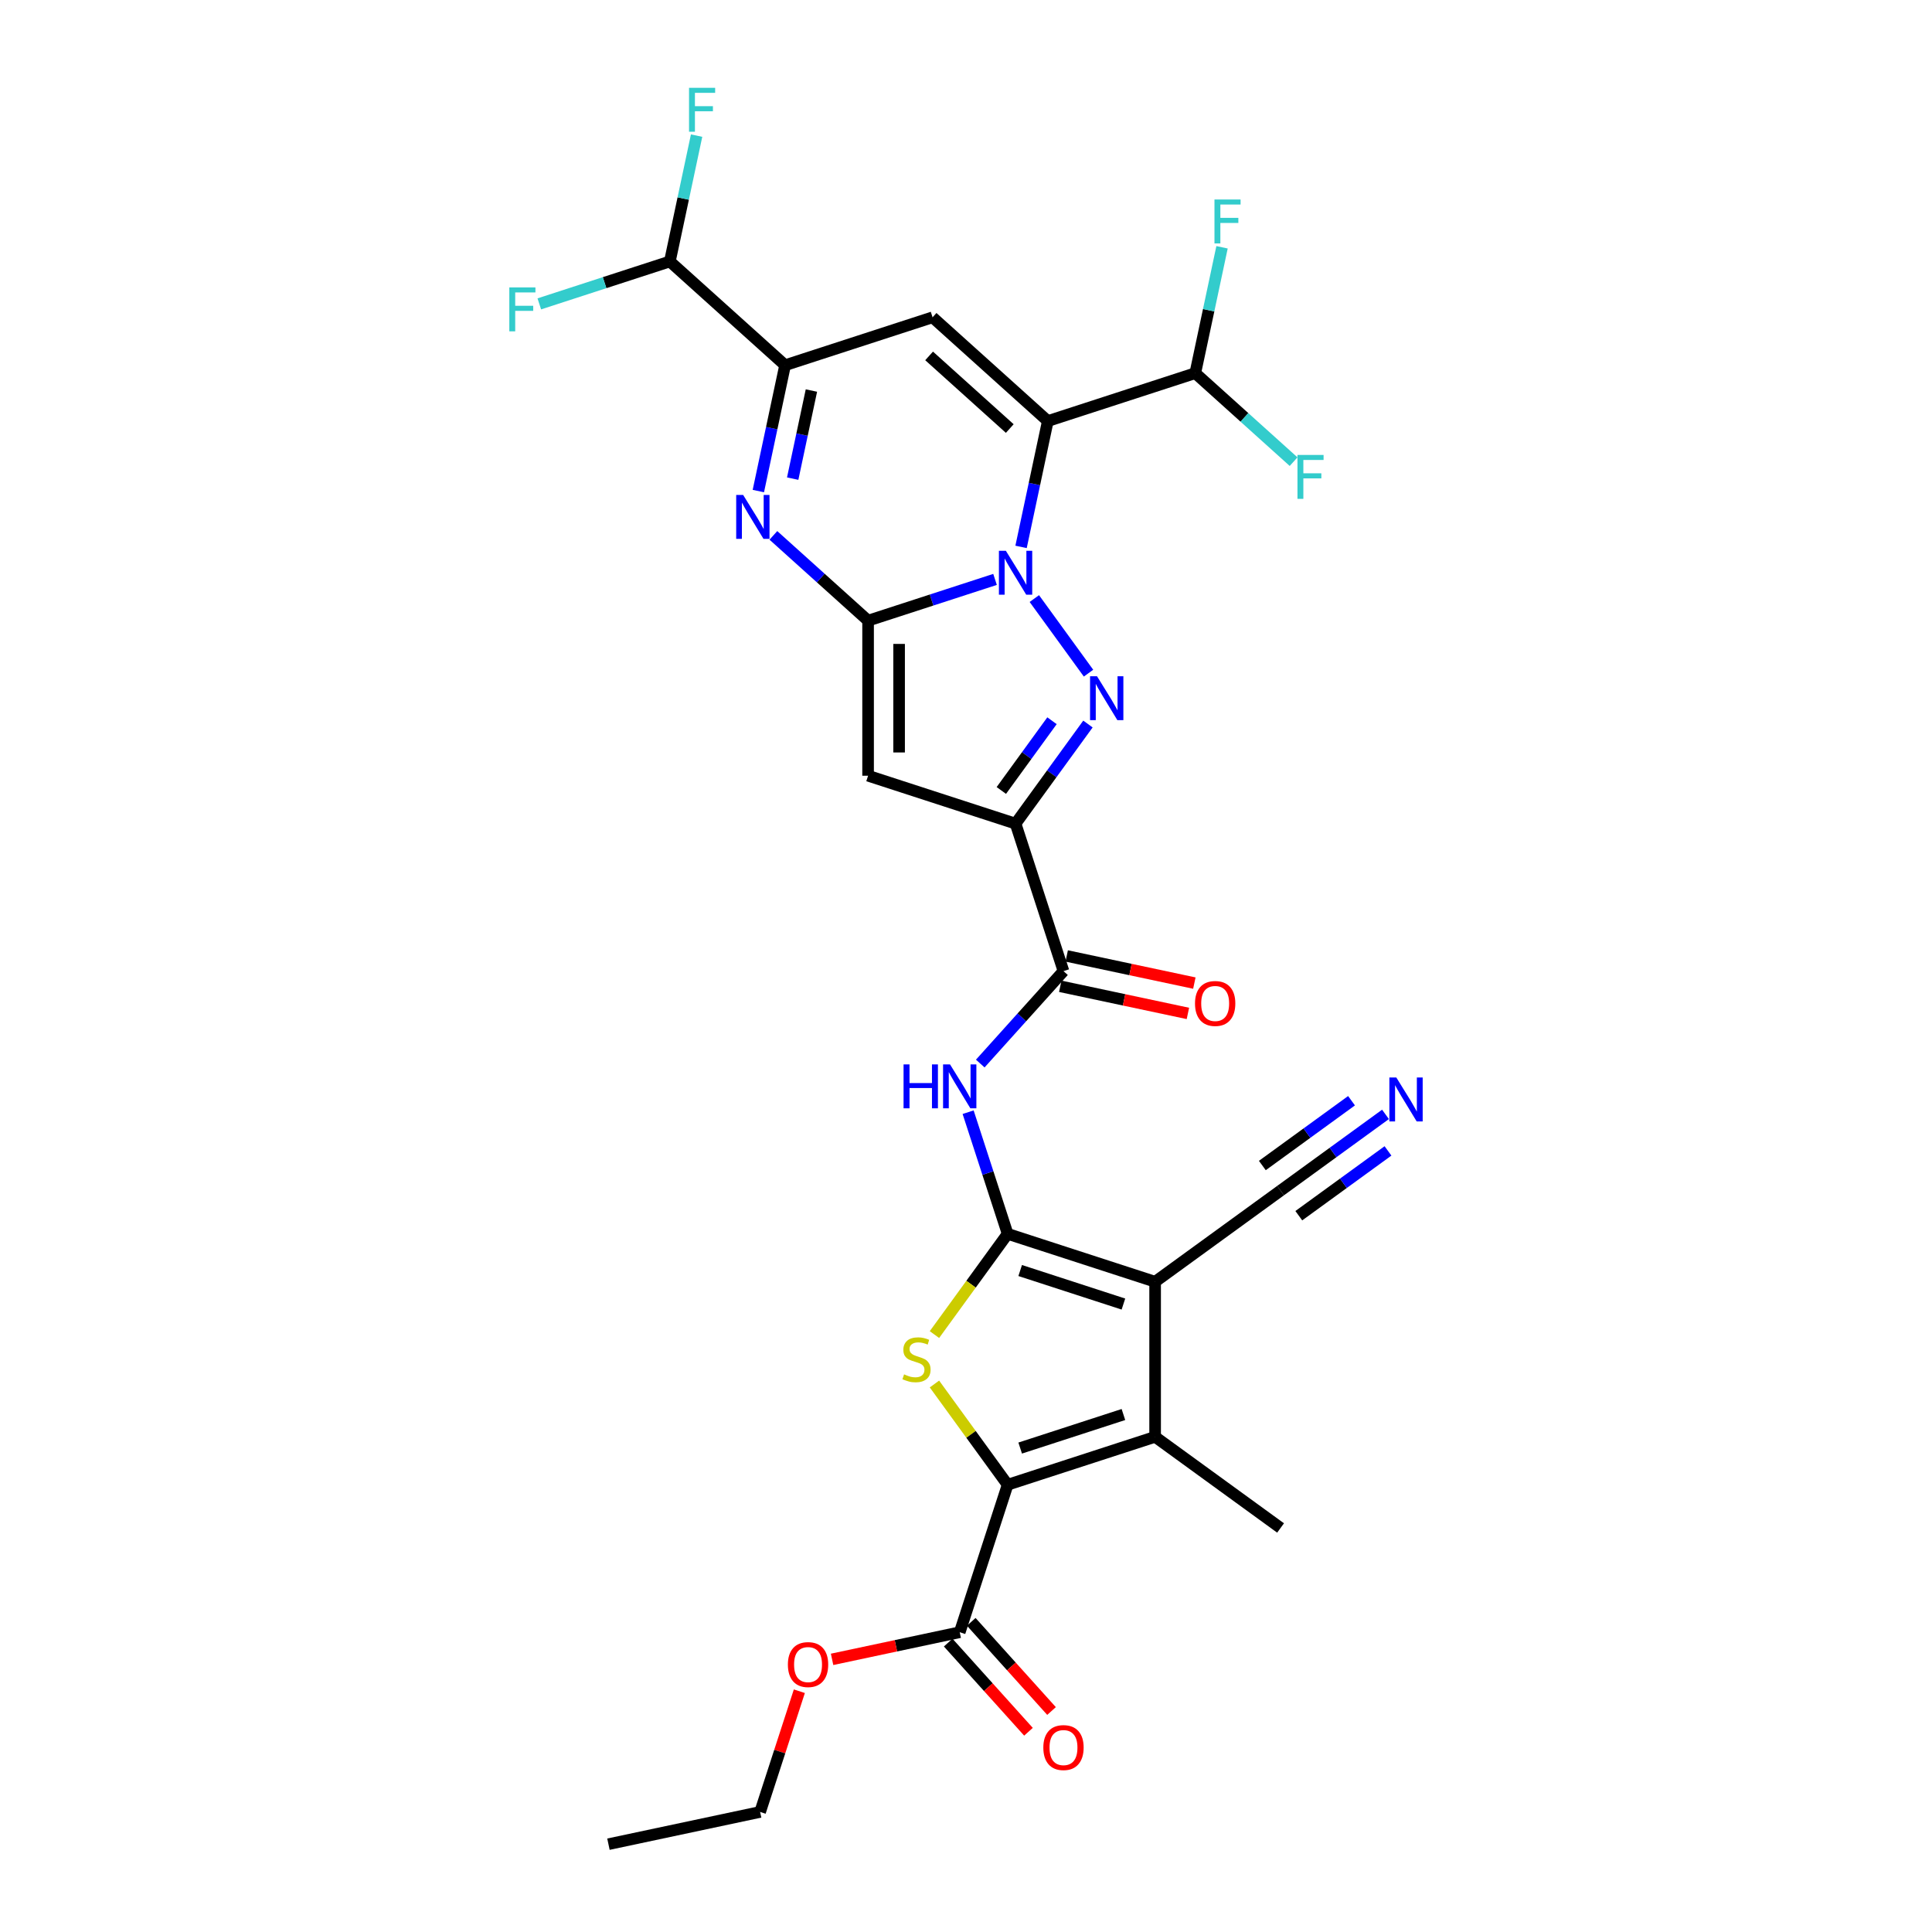 <?xml version='1.0' encoding='iso-8859-1'?>
<svg version='1.1' baseProfile='full'
              xmlns='http://www.w3.org/2000/svg'
                      xmlns:rdkit='http://www.rdkit.org/xml'
                      xmlns:xlink='http://www.w3.org/1999/xlink'
                  xml:space='preserve'
width='1000px' height='1000px' viewBox='0 0 1000 1000'>
<!-- END OF HEADER -->
<rect style='opacity:1.0;fill:#FFFFFF;stroke:none' width='1000' height='1000' x='0' y='0'> </rect>
<path class='bond-0' d='M 515.029,299.901 L 482.175,310.576' style='fill:none;fill-rule:evenodd;stroke:#0000FF;stroke-width:6px;stroke-linecap:butt;stroke-linejoin:miter;stroke-opacity:1' />
<path class='bond-0' d='M 482.175,310.576 L 449.321,321.251' style='fill:none;fill-rule:evenodd;stroke:#000000;stroke-width:6px;stroke-linecap:butt;stroke-linejoin:miter;stroke-opacity:1' />
<path class='bond-1' d='M 528.498,283.076 L 535.421,250.508' style='fill:none;fill-rule:evenodd;stroke:#0000FF;stroke-width:6px;stroke-linecap:butt;stroke-linejoin:miter;stroke-opacity:1' />
<path class='bond-1' d='M 535.421,250.508 L 542.344,217.939' style='fill:none;fill-rule:evenodd;stroke:#000000;stroke-width:6px;stroke-linecap:butt;stroke-linejoin:miter;stroke-opacity:1' />
<path class='bond-3' d='M 535.371,309.82 L 563.418,348.424' style='fill:none;fill-rule:evenodd;stroke:#0000FF;stroke-width:6px;stroke-linecap:butt;stroke-linejoin:miter;stroke-opacity:1' />
<path class='bond-8' d='M 449.321,321.251 L 449.321,401.514' style='fill:none;fill-rule:evenodd;stroke:#000000;stroke-width:6px;stroke-linecap:butt;stroke-linejoin:miter;stroke-opacity:1' />
<path class='bond-8' d='M 465.374,333.29 L 465.374,389.474' style='fill:none;fill-rule:evenodd;stroke:#000000;stroke-width:6px;stroke-linecap:butt;stroke-linejoin:miter;stroke-opacity:1' />
<path class='bond-9' d='M 449.321,321.251 L 424.811,299.182' style='fill:none;fill-rule:evenodd;stroke:#000000;stroke-width:6px;stroke-linecap:butt;stroke-linejoin:miter;stroke-opacity:1' />
<path class='bond-9' d='M 424.811,299.182 L 400.301,277.113' style='fill:none;fill-rule:evenodd;stroke:#0000FF;stroke-width:6px;stroke-linecap:butt;stroke-linejoin:miter;stroke-opacity:1' />
<path class='bond-10' d='M 542.344,217.939 L 482.697,164.233' style='fill:none;fill-rule:evenodd;stroke:#000000;stroke-width:6px;stroke-linecap:butt;stroke-linejoin:miter;stroke-opacity:1' />
<path class='bond-10' d='M 522.655,221.813 L 480.902,184.218' style='fill:none;fill-rule:evenodd;stroke:#000000;stroke-width:6px;stroke-linecap:butt;stroke-linejoin:miter;stroke-opacity:1' />
<path class='bond-17' d='M 542.344,217.939 L 618.678,193.136' style='fill:none;fill-rule:evenodd;stroke:#000000;stroke-width:6px;stroke-linecap:butt;stroke-linejoin:miter;stroke-opacity:1' />
<path class='bond-2' d='M 521.555,638.633 L 511.326,607.151' style='fill:none;fill-rule:evenodd;stroke:#000000;stroke-width:6px;stroke-linecap:butt;stroke-linejoin:miter;stroke-opacity:1' />
<path class='bond-2' d='M 511.326,607.151 L 501.097,575.67' style='fill:none;fill-rule:evenodd;stroke:#0000FF;stroke-width:6px;stroke-linecap:butt;stroke-linejoin:miter;stroke-opacity:1' />
<path class='bond-4' d='M 521.555,638.633 L 597.889,663.435' style='fill:none;fill-rule:evenodd;stroke:#000000;stroke-width:6px;stroke-linecap:butt;stroke-linejoin:miter;stroke-opacity:1' />
<path class='bond-4' d='M 528.044,657.62 L 581.479,674.982' style='fill:none;fill-rule:evenodd;stroke:#000000;stroke-width:6px;stroke-linecap:butt;stroke-linejoin:miter;stroke-opacity:1' />
<path class='bond-6' d='M 521.555,638.633 L 502.613,664.703' style='fill:none;fill-rule:evenodd;stroke:#000000;stroke-width:6px;stroke-linecap:butt;stroke-linejoin:miter;stroke-opacity:1' />
<path class='bond-6' d='M 502.613,664.703 L 483.672,690.774' style='fill:none;fill-rule:evenodd;stroke:#CCCC00;stroke-width:6px;stroke-linecap:butt;stroke-linejoin:miter;stroke-opacity:1' />
<path class='bond-5' d='M 563.118,374.754 L 544.387,400.535' style='fill:none;fill-rule:evenodd;stroke:#0000FF;stroke-width:6px;stroke-linecap:butt;stroke-linejoin:miter;stroke-opacity:1' />
<path class='bond-5' d='M 544.387,400.535 L 525.656,426.316' style='fill:none;fill-rule:evenodd;stroke:#000000;stroke-width:6px;stroke-linecap:butt;stroke-linejoin:miter;stroke-opacity:1' />
<path class='bond-5' d='M 544.512,373.053 L 531.4,391.1' style='fill:none;fill-rule:evenodd;stroke:#0000FF;stroke-width:6px;stroke-linecap:butt;stroke-linejoin:miter;stroke-opacity:1' />
<path class='bond-5' d='M 531.4,391.1 L 518.288,409.147' style='fill:none;fill-rule:evenodd;stroke:#000000;stroke-width:6px;stroke-linecap:butt;stroke-linejoin:miter;stroke-opacity:1' />
<path class='bond-11' d='M 597.889,663.435 L 597.889,743.698' style='fill:none;fill-rule:evenodd;stroke:#000000;stroke-width:6px;stroke-linecap:butt;stroke-linejoin:miter;stroke-opacity:1' />
<path class='bond-16' d='M 597.889,663.435 L 662.824,616.258' style='fill:none;fill-rule:evenodd;stroke:#000000;stroke-width:6px;stroke-linecap:butt;stroke-linejoin:miter;stroke-opacity:1' />
<path class='bond-14' d='M 525.656,426.316 L 550.459,502.651' style='fill:none;fill-rule:evenodd;stroke:#000000;stroke-width:6px;stroke-linecap:butt;stroke-linejoin:miter;stroke-opacity:1' />
<path class='bond-30' d='M 525.656,426.316 L 449.321,401.514' style='fill:none;fill-rule:evenodd;stroke:#000000;stroke-width:6px;stroke-linecap:butt;stroke-linejoin:miter;stroke-opacity:1' />
<path class='bond-7' d='M 483.672,716.36 L 502.613,742.43' style='fill:none;fill-rule:evenodd;stroke:#CCCC00;stroke-width:6px;stroke-linecap:butt;stroke-linejoin:miter;stroke-opacity:1' />
<path class='bond-7' d='M 502.613,742.43 L 521.555,768.501' style='fill:none;fill-rule:evenodd;stroke:#000000;stroke-width:6px;stroke-linecap:butt;stroke-linejoin:miter;stroke-opacity:1' />
<path class='bond-15' d='M 521.555,768.501 L 496.752,844.836' style='fill:none;fill-rule:evenodd;stroke:#000000;stroke-width:6px;stroke-linecap:butt;stroke-linejoin:miter;stroke-opacity:1' />
<path class='bond-32' d='M 521.555,768.501 L 597.889,743.698' style='fill:none;fill-rule:evenodd;stroke:#000000;stroke-width:6px;stroke-linecap:butt;stroke-linejoin:miter;stroke-opacity:1' />
<path class='bond-32' d='M 528.044,749.514 L 581.479,732.152' style='fill:none;fill-rule:evenodd;stroke:#000000;stroke-width:6px;stroke-linecap:butt;stroke-linejoin:miter;stroke-opacity:1' />
<path class='bond-31' d='M 392.517,254.173 L 399.439,221.604' style='fill:none;fill-rule:evenodd;stroke:#0000FF;stroke-width:6px;stroke-linecap:butt;stroke-linejoin:miter;stroke-opacity:1' />
<path class='bond-31' d='M 399.439,221.604 L 406.362,189.035' style='fill:none;fill-rule:evenodd;stroke:#000000;stroke-width:6px;stroke-linecap:butt;stroke-linejoin:miter;stroke-opacity:1' />
<path class='bond-31' d='M 410.295,247.739 L 415.141,224.941' style='fill:none;fill-rule:evenodd;stroke:#0000FF;stroke-width:6px;stroke-linecap:butt;stroke-linejoin:miter;stroke-opacity:1' />
<path class='bond-31' d='M 415.141,224.941 L 419.987,202.143' style='fill:none;fill-rule:evenodd;stroke:#000000;stroke-width:6px;stroke-linecap:butt;stroke-linejoin:miter;stroke-opacity:1' />
<path class='bond-12' d='M 482.697,164.233 L 406.362,189.035' style='fill:none;fill-rule:evenodd;stroke:#000000;stroke-width:6px;stroke-linecap:butt;stroke-linejoin:miter;stroke-opacity:1' />
<path class='bond-27' d='M 597.889,743.698 L 662.824,790.876' style='fill:none;fill-rule:evenodd;stroke:#000000;stroke-width:6px;stroke-linecap:butt;stroke-linejoin:miter;stroke-opacity:1' />
<path class='bond-19' d='M 406.362,189.035 L 346.715,135.329' style='fill:none;fill-rule:evenodd;stroke:#000000;stroke-width:6px;stroke-linecap:butt;stroke-linejoin:miter;stroke-opacity:1' />
<path class='bond-13' d='M 507.379,550.496 L 528.919,526.573' style='fill:none;fill-rule:evenodd;stroke:#0000FF;stroke-width:6px;stroke-linecap:butt;stroke-linejoin:miter;stroke-opacity:1' />
<path class='bond-13' d='M 528.919,526.573 L 550.459,502.651' style='fill:none;fill-rule:evenodd;stroke:#000000;stroke-width:6px;stroke-linecap:butt;stroke-linejoin:miter;stroke-opacity:1' />
<path class='bond-20' d='M 548.79,510.502 L 581.824,517.524' style='fill:none;fill-rule:evenodd;stroke:#000000;stroke-width:6px;stroke-linecap:butt;stroke-linejoin:miter;stroke-opacity:1' />
<path class='bond-20' d='M 581.824,517.524 L 614.858,524.545' style='fill:none;fill-rule:evenodd;stroke:#FF0000;stroke-width:6px;stroke-linecap:butt;stroke-linejoin:miter;stroke-opacity:1' />
<path class='bond-20' d='M 552.127,494.8 L 585.161,501.822' style='fill:none;fill-rule:evenodd;stroke:#000000;stroke-width:6px;stroke-linecap:butt;stroke-linejoin:miter;stroke-opacity:1' />
<path class='bond-20' d='M 585.161,501.822 L 618.196,508.843' style='fill:none;fill-rule:evenodd;stroke:#FF0000;stroke-width:6px;stroke-linecap:butt;stroke-linejoin:miter;stroke-opacity:1' />
<path class='bond-21' d='M 490.787,850.206 L 511.563,873.28' style='fill:none;fill-rule:evenodd;stroke:#000000;stroke-width:6px;stroke-linecap:butt;stroke-linejoin:miter;stroke-opacity:1' />
<path class='bond-21' d='M 511.563,873.28 L 532.338,896.353' style='fill:none;fill-rule:evenodd;stroke:#FF0000;stroke-width:6px;stroke-linecap:butt;stroke-linejoin:miter;stroke-opacity:1' />
<path class='bond-21' d='M 502.717,839.465 L 523.492,862.538' style='fill:none;fill-rule:evenodd;stroke:#000000;stroke-width:6px;stroke-linecap:butt;stroke-linejoin:miter;stroke-opacity:1' />
<path class='bond-21' d='M 523.492,862.538 L 544.268,885.612' style='fill:none;fill-rule:evenodd;stroke:#FF0000;stroke-width:6px;stroke-linecap:butt;stroke-linejoin:miter;stroke-opacity:1' />
<path class='bond-26' d='M 496.752,844.836 L 463.718,851.857' style='fill:none;fill-rule:evenodd;stroke:#000000;stroke-width:6px;stroke-linecap:butt;stroke-linejoin:miter;stroke-opacity:1' />
<path class='bond-26' d='M 463.718,851.857 L 430.684,858.879' style='fill:none;fill-rule:evenodd;stroke:#FF0000;stroke-width:6px;stroke-linecap:butt;stroke-linejoin:miter;stroke-opacity:1' />
<path class='bond-18' d='M 662.824,616.258 L 689.977,596.53' style='fill:none;fill-rule:evenodd;stroke:#000000;stroke-width:6px;stroke-linecap:butt;stroke-linejoin:miter;stroke-opacity:1' />
<path class='bond-18' d='M 689.977,596.53 L 717.131,576.801' style='fill:none;fill-rule:evenodd;stroke:#0000FF;stroke-width:6px;stroke-linecap:butt;stroke-linejoin:miter;stroke-opacity:1' />
<path class='bond-18' d='M 672.259,629.245 L 695.34,612.476' style='fill:none;fill-rule:evenodd;stroke:#000000;stroke-width:6px;stroke-linecap:butt;stroke-linejoin:miter;stroke-opacity:1' />
<path class='bond-18' d='M 695.34,612.476 L 718.42,595.707' style='fill:none;fill-rule:evenodd;stroke:#0000FF;stroke-width:6px;stroke-linecap:butt;stroke-linejoin:miter;stroke-opacity:1' />
<path class='bond-18' d='M 653.388,603.271 L 676.469,586.502' style='fill:none;fill-rule:evenodd;stroke:#000000;stroke-width:6px;stroke-linecap:butt;stroke-linejoin:miter;stroke-opacity:1' />
<path class='bond-18' d='M 676.469,586.502 L 699.549,569.733' style='fill:none;fill-rule:evenodd;stroke:#0000FF;stroke-width:6px;stroke-linecap:butt;stroke-linejoin:miter;stroke-opacity:1' />
<path class='bond-22' d='M 618.678,193.136 L 625.601,160.568' style='fill:none;fill-rule:evenodd;stroke:#000000;stroke-width:6px;stroke-linecap:butt;stroke-linejoin:miter;stroke-opacity:1' />
<path class='bond-22' d='M 625.601,160.568 L 632.524,127.999' style='fill:none;fill-rule:evenodd;stroke:#33CCCC;stroke-width:6px;stroke-linecap:butt;stroke-linejoin:miter;stroke-opacity:1' />
<path class='bond-23' d='M 618.678,193.136 L 644.119,216.044' style='fill:none;fill-rule:evenodd;stroke:#000000;stroke-width:6px;stroke-linecap:butt;stroke-linejoin:miter;stroke-opacity:1' />
<path class='bond-23' d='M 644.119,216.044 L 669.561,238.951' style='fill:none;fill-rule:evenodd;stroke:#33CCCC;stroke-width:6px;stroke-linecap:butt;stroke-linejoin:miter;stroke-opacity:1' />
<path class='bond-24' d='M 346.715,135.329 L 353.638,102.76' style='fill:none;fill-rule:evenodd;stroke:#000000;stroke-width:6px;stroke-linecap:butt;stroke-linejoin:miter;stroke-opacity:1' />
<path class='bond-24' d='M 353.638,102.76 L 360.56,70.192' style='fill:none;fill-rule:evenodd;stroke:#33CCCC;stroke-width:6px;stroke-linecap:butt;stroke-linejoin:miter;stroke-opacity:1' />
<path class='bond-25' d='M 346.715,135.329 L 312.93,146.306' style='fill:none;fill-rule:evenodd;stroke:#000000;stroke-width:6px;stroke-linecap:butt;stroke-linejoin:miter;stroke-opacity:1' />
<path class='bond-25' d='M 312.93,146.306 L 279.145,157.284' style='fill:none;fill-rule:evenodd;stroke:#33CCCC;stroke-width:6px;stroke-linecap:butt;stroke-linejoin:miter;stroke-opacity:1' />
<path class='bond-28' d='M 413.742,875.377 L 403.591,906.617' style='fill:none;fill-rule:evenodd;stroke:#FF0000;stroke-width:6px;stroke-linecap:butt;stroke-linejoin:miter;stroke-opacity:1' />
<path class='bond-28' d='M 403.591,906.617 L 393.44,937.858' style='fill:none;fill-rule:evenodd;stroke:#000000;stroke-width:6px;stroke-linecap:butt;stroke-linejoin:miter;stroke-opacity:1' />
<path class='bond-29' d='M 393.44,937.858 L 314.931,954.545' style='fill:none;fill-rule:evenodd;stroke:#000000;stroke-width:6px;stroke-linecap:butt;stroke-linejoin:miter;stroke-opacity:1' />
<path  class='atom-0' d='M 520.631 285.083
L 528.08 297.122
Q 528.818 298.31, 530.006 300.461
Q 531.194 302.612, 531.258 302.741
L 531.258 285.083
L 534.276 285.083
L 534.276 307.813
L 531.162 307.813
L 523.168 294.65
Q 522.237 293.109, 521.241 291.343
Q 520.278 289.578, 519.989 289.032
L 519.989 307.813
L 517.036 307.813
L 517.036 285.083
L 520.631 285.083
' fill='#0000FF'/>
<path  class='atom-4' d='M 567.809 350.017
L 575.257 362.056
Q 575.996 363.244, 577.184 365.395
Q 578.372 367.546, 578.436 367.675
L 578.436 350.017
L 581.454 350.017
L 581.454 372.747
L 578.339 372.747
L 570.345 359.584
Q 569.414 358.043, 568.419 356.278
Q 567.456 354.512, 567.167 353.966
L 567.167 372.747
L 564.213 372.747
L 564.213 350.017
L 567.809 350.017
' fill='#0000FF'/>
<path  class='atom-7' d='M 467.956 711.368
Q 468.213 711.465, 469.273 711.914
Q 470.332 712.364, 471.488 712.653
Q 472.676 712.909, 473.832 712.909
Q 475.983 712.909, 477.235 711.882
Q 478.487 710.823, 478.487 708.993
Q 478.487 707.74, 477.845 706.97
Q 477.235 706.199, 476.272 705.782
Q 475.308 705.365, 473.703 704.883
Q 471.681 704.273, 470.461 703.695
Q 469.273 703.117, 468.406 701.897
Q 467.571 700.677, 467.571 698.623
Q 467.571 695.765, 469.497 693.999
Q 471.456 692.234, 475.308 692.234
Q 477.941 692.234, 480.927 693.486
L 480.188 695.958
Q 477.459 694.834, 475.405 694.834
Q 473.189 694.834, 471.969 695.765
Q 470.749 696.664, 470.782 698.237
Q 470.782 699.457, 471.392 700.196
Q 472.034 700.934, 472.933 701.352
Q 473.864 701.769, 475.405 702.25
Q 477.459 702.893, 478.679 703.535
Q 479.899 704.177, 480.766 705.493
Q 481.665 706.777, 481.665 708.993
Q 481.665 712.139, 479.546 713.84
Q 477.459 715.51, 473.96 715.51
Q 471.937 715.51, 470.396 715.06
Q 468.887 714.643, 467.089 713.905
L 467.956 711.368
' fill='#CCCC00'/>
<path  class='atom-10' d='M 384.65 256.179
L 392.098 268.219
Q 392.837 269.406, 394.025 271.557
Q 395.212 273.709, 395.277 273.837
L 395.277 256.179
L 398.295 256.179
L 398.295 278.91
L 395.18 278.91
L 387.186 265.746
Q 386.255 264.205, 385.26 262.44
Q 384.297 260.674, 384.008 260.128
L 384.008 278.91
L 381.054 278.91
L 381.054 256.179
L 384.65 256.179
' fill='#0000FF'/>
<path  class='atom-14' d='M 467.681 550.933
L 470.763 550.933
L 470.763 560.596
L 482.385 560.596
L 482.385 550.933
L 485.467 550.933
L 485.467 573.663
L 482.385 573.663
L 482.385 563.165
L 470.763 563.165
L 470.763 573.663
L 467.681 573.663
L 467.681 550.933
' fill='#0000FF'/>
<path  class='atom-14' d='M 491.728 550.933
L 499.176 562.972
Q 499.915 564.16, 501.102 566.311
Q 502.29 568.462, 502.355 568.591
L 502.355 550.933
L 505.372 550.933
L 505.372 573.663
L 502.258 573.663
L 494.264 560.5
Q 493.333 558.959, 492.338 557.193
Q 491.375 555.428, 491.086 554.882
L 491.086 573.663
L 488.132 573.663
L 488.132 550.933
L 491.728 550.933
' fill='#0000FF'/>
<path  class='atom-19' d='M 722.733 557.715
L 730.182 569.755
Q 730.92 570.943, 732.108 573.094
Q 733.296 575.245, 733.36 575.373
L 733.36 557.715
L 736.378 557.715
L 736.378 580.446
L 733.264 580.446
L 725.27 567.283
Q 724.338 565.742, 723.343 563.976
Q 722.38 562.21, 722.091 561.664
L 722.091 580.446
L 719.137 580.446
L 719.137 557.715
L 722.733 557.715
' fill='#0000FF'/>
<path  class='atom-21' d='M 618.533 519.403
Q 618.533 513.945, 621.23 510.895
Q 623.927 507.845, 628.968 507.845
Q 634.008 507.845, 636.705 510.895
Q 639.402 513.945, 639.402 519.403
Q 639.402 524.925, 636.673 528.071
Q 633.944 531.185, 628.968 531.185
Q 623.959 531.185, 621.23 528.071
Q 618.533 524.957, 618.533 519.403
M 628.968 528.617
Q 632.435 528.617, 634.297 526.305
Q 636.191 523.962, 636.191 519.403
Q 636.191 514.94, 634.297 512.693
Q 632.435 510.413, 628.968 510.413
Q 625.5 510.413, 623.606 512.661
Q 621.744 514.908, 621.744 519.403
Q 621.744 523.994, 623.606 526.305
Q 625.5 528.617, 628.968 528.617
' fill='#FF0000'/>
<path  class='atom-22' d='M 540.024 904.547
Q 540.024 899.089, 542.721 896.039
Q 545.418 892.989, 550.459 892.989
Q 555.499 892.989, 558.196 896.039
Q 560.893 899.089, 560.893 904.547
Q 560.893 910.069, 558.164 913.215
Q 555.435 916.329, 550.459 916.329
Q 545.45 916.329, 542.721 913.215
Q 540.024 910.101, 540.024 904.547
M 550.459 913.761
Q 553.926 913.761, 555.788 911.449
Q 557.682 909.106, 557.682 904.547
Q 557.682 900.084, 555.788 897.837
Q 553.926 895.557, 550.459 895.557
Q 546.991 895.557, 545.097 897.805
Q 543.235 900.052, 543.235 904.547
Q 543.235 909.138, 545.097 911.449
Q 546.991 913.761, 550.459 913.761
' fill='#FF0000'/>
<path  class='atom-23' d='M 628.608 103.262
L 642.124 103.262
L 642.124 105.863
L 631.658 105.863
L 631.658 112.765
L 640.968 112.765
L 640.968 115.398
L 631.658 115.398
L 631.658 125.993
L 628.608 125.993
L 628.608 103.262
' fill='#33CCCC'/>
<path  class='atom-24' d='M 671.567 235.478
L 685.083 235.478
L 685.083 238.078
L 674.617 238.078
L 674.617 244.981
L 683.928 244.981
L 683.928 247.613
L 674.617 247.613
L 674.617 258.208
L 671.567 258.208
L 671.567 235.478
' fill='#33CCCC'/>
<path  class='atom-25' d='M 356.644 45.455
L 370.161 45.455
L 370.161 48.055
L 359.694 48.055
L 359.694 54.958
L 369.005 54.958
L 369.005 57.59
L 359.694 57.59
L 359.694 68.185
L 356.644 68.185
L 356.644 45.455
' fill='#33CCCC'/>
<path  class='atom-26' d='M 263.622 148.766
L 277.138 148.766
L 277.138 151.367
L 266.672 151.367
L 266.672 158.269
L 275.983 158.269
L 275.983 160.902
L 266.672 160.902
L 266.672 171.497
L 263.622 171.497
L 263.622 148.766
' fill='#33CCCC'/>
<path  class='atom-27' d='M 407.809 861.587
Q 407.809 856.13, 410.506 853.08
Q 413.203 850.03, 418.243 850.03
Q 423.284 850.03, 425.98 853.08
Q 428.677 856.13, 428.677 861.587
Q 428.677 867.11, 425.948 870.256
Q 423.219 873.37, 418.243 873.37
Q 413.235 873.37, 410.506 870.256
Q 407.809 867.142, 407.809 861.587
M 418.243 870.802
Q 421.71 870.802, 423.573 868.49
Q 425.467 866.146, 425.467 861.587
Q 425.467 857.125, 423.573 854.877
Q 421.71 852.598, 418.243 852.598
Q 414.776 852.598, 412.882 854.845
Q 411.019 857.093, 411.019 861.587
Q 411.019 866.178, 412.882 868.49
Q 414.776 870.802, 418.243 870.802
' fill='#FF0000'/>
</svg>
